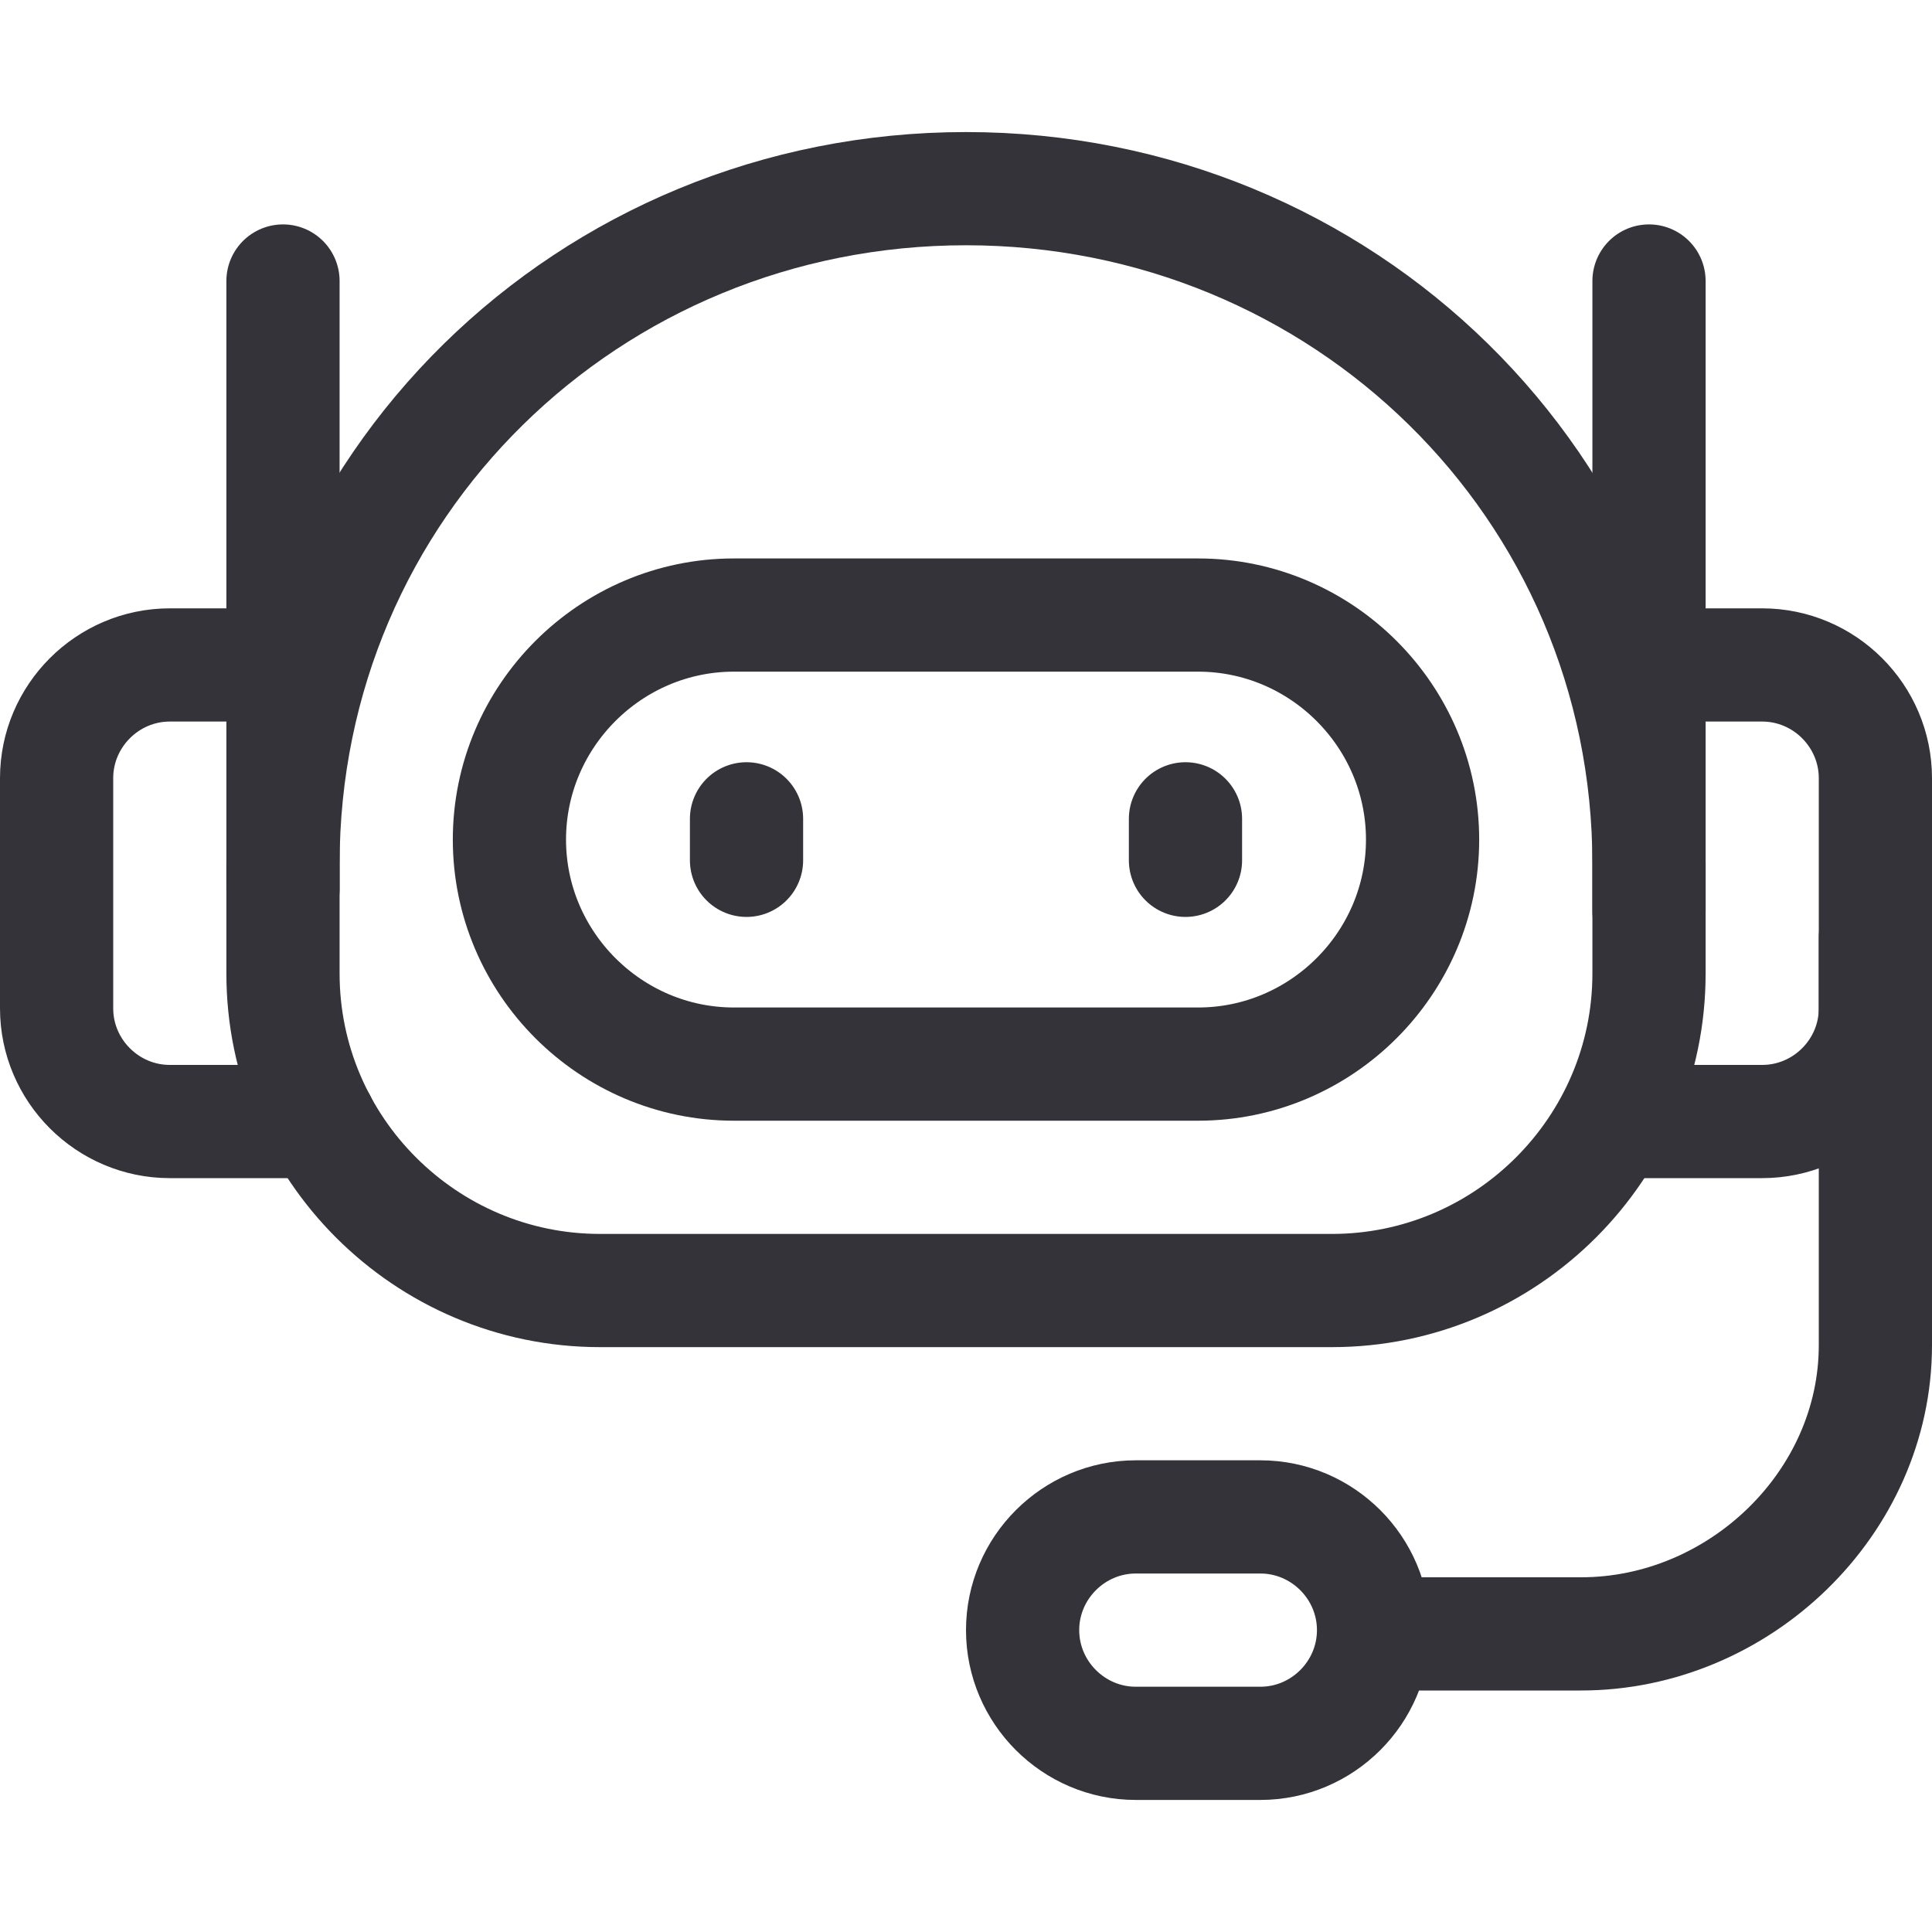 <svg width="40" height="40" viewBox="0 0 40 40" fill="none" xmlns="http://www.w3.org/2000/svg">
<path d="M38.828 19.414V27.851C38.828 31.122 36.004 33.828 32.733 33.828H28.695" stroke="#35333A" stroke-width="2.344" stroke-miterlimit="22.926" stroke-linecap="round" stroke-linejoin="round"/>
<path d="M6.622 23.22H3.516C2.227 23.22 1.172 22.166 1.172 20.877V16.111C1.172 14.822 2.227 13.767 3.516 13.767H6.169" stroke="#35333A" stroke-width="2.344" stroke-miterlimit="22.926" stroke-linecap="round" stroke-linejoin="round"/>
<path d="M33.881 23.22H36.484C37.773 23.22 38.828 22.166 38.828 20.877V16.111C38.828 14.822 37.773 13.767 36.484 13.767H34.141" stroke="#35333A" stroke-width="2.344" stroke-miterlimit="22.926" stroke-linecap="round" stroke-linejoin="round"/>
<path fill-rule="evenodd" clip-rule="evenodd" d="M20 3.906C27.793 3.906 34.141 10.057 34.141 17.891V20.156C34.141 23.77 31.192 26.719 27.578 26.719H12.422C8.808 26.719 5.859 23.771 5.859 20.156V17.891C5.859 10.058 12.198 3.906 20 3.906Z" stroke="#35333A" stroke-width="2.344" stroke-miterlimit="22.926" stroke-linecap="round" stroke-linejoin="round"/>
<path d="M15.456 16.953V17.812" stroke="#35333A" stroke-width="2.344" stroke-miterlimit="22.926" stroke-linecap="round" stroke-linejoin="round"/>
<path d="M24.544 16.953V17.812" stroke="#35333A" stroke-width="2.344" stroke-miterlimit="22.926" stroke-linecap="round" stroke-linejoin="round"/>
<path fill-rule="evenodd" clip-rule="evenodd" d="M15.195 12.734H24.805C27.361 12.734 29.453 14.826 29.453 17.383C29.453 19.939 27.361 22.031 24.805 22.031H15.195C12.639 22.031 10.547 19.939 10.547 17.383C10.547 14.826 12.639 12.734 15.195 12.734Z" stroke="#35333A" stroke-width="2.344" stroke-miterlimit="22.926" stroke-linecap="round" stroke-linejoin="round"/>
<path fill-rule="evenodd" clip-rule="evenodd" d="M23.516 31.406H26.094C27.383 31.406 28.438 32.461 28.438 33.75C28.438 35.039 27.383 36.094 26.094 36.094H23.516C22.227 36.094 21.172 35.039 21.172 33.75C21.172 32.461 22.227 31.406 23.516 31.406Z" stroke="#35333A" stroke-width="2.344" stroke-miterlimit="22.926" stroke-linecap="round" stroke-linejoin="round"/>
<path d="M34.141 18.864V5.818" stroke="#35333A" stroke-width="2.344" stroke-miterlimit="22.926" stroke-linecap="round" stroke-linejoin="round"/>
<path d="M5.859 18.406V5.818" stroke="#35333A" stroke-width="2.344" stroke-miterlimit="22.926" stroke-linecap="round" stroke-linejoin="round"/>
</svg>
